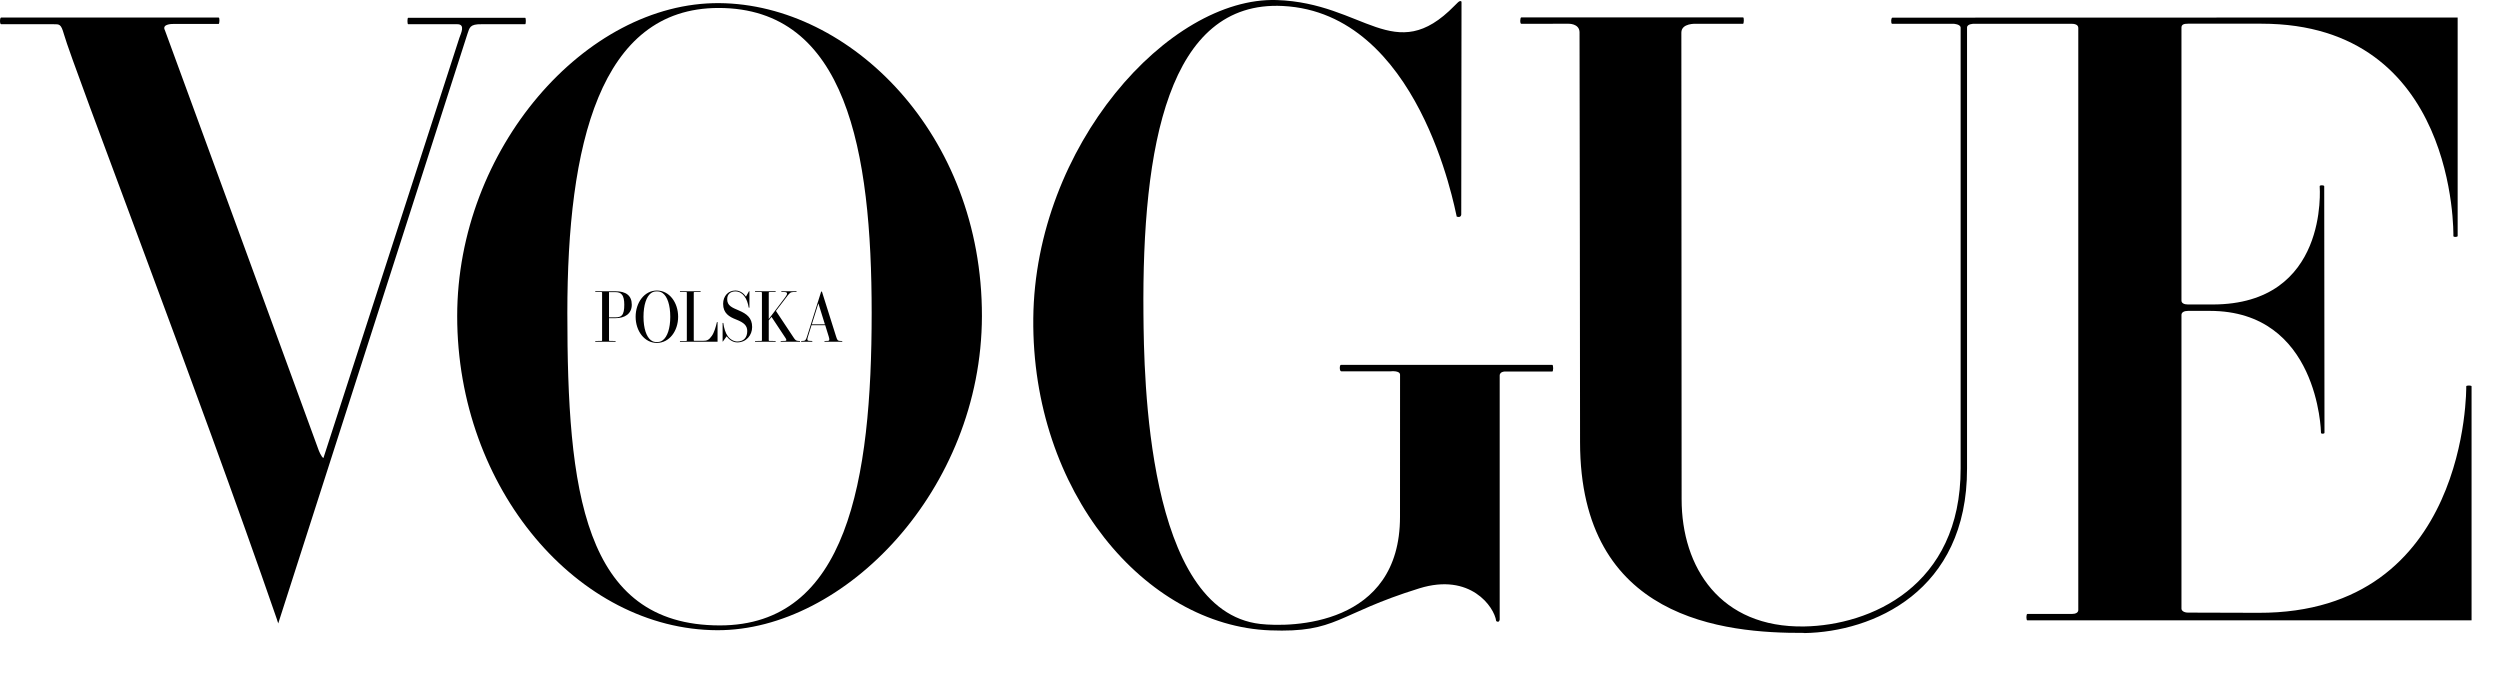 <?xml version="1.0" encoding="UTF-8" standalone="no"?><!DOCTYPE svg PUBLIC "-//W3C//DTD SVG 1.1//EN" "http://www.w3.org/Graphics/SVG/1.1/DTD/svg11.dtd"><svg width="100%" height="100%" viewBox="0 0 48 13" version="1.1" xmlns="http://www.w3.org/2000/svg" xmlns:xlink="http://www.w3.org/1999/xlink" xml:space="preserve" xmlns:serif="http://www.serif.com/" style="fill-rule:evenodd;clip-rule:evenodd;stroke-linejoin:round;stroke-miterlimit:1.414;"><path d="M0.021,0.337l4.177,0c0.024,0 0.017,0.123 0,0.123l-0.862,0c0,0 -0.241,-0.01 -0.169,0.123c0.014,0.027 2.95,8.057 2.95,8.057c0,0 0.052,0.138 0.093,0.154c0,0 2.609,-8.062 2.611,-8.07c0.027,-0.079 0.12,-0.259 -0.04,-0.259l-0.945,0c-0.017,0 -0.017,-0.123 0,-0.123l2.248,0c0.016,0 0.016,0.123 0,0.123l-0.837,0c-0.229,-0.004 -0.23,0.066 -0.272,0.185c-0.02,0.06 -3.633,11.32 -3.633,11.32c0,0 -0.016,-0.049 -0.03,-0.093c-1.527,-4.418 -3.898,-10.566 -4.085,-11.222c-0.056,-0.197 -0.085,-0.19 -0.2,-0.19c-0.041,0 -0.977,0 -1.006,0c-0.029,0 -0.026,-0.128 0,-0.128" style="fill-rule:nonzero;"/><path d="M10.893,6.008c0,-3.222 0.619,-5.856 2.904,-5.855c2.456,0.001 2.939,2.743 2.939,5.855c0,3.222 -0.469,6.002 -2.919,6c-2.63,-0.003 -2.924,-2.613 -2.924,-6m2.878,6.092c2.438,0.008 5.075,-2.691 5.082,-6.03c0.006,-3.498 -2.529,-5.989 -5.04,-6.01c-2.57,-0.021 -5.035,2.801 -5.035,6.01c0,3.319 2.329,6.021 4.993,6.03" style="fill-rule:nonzero;"/><path d="M25.751,7.129l0.954,0c0,0 0.177,-0.019 0.176,0.067c0,0.005 -0.001,2.728 -0.001,2.728c0,2.099 -2.091,2.123 -2.682,2.056c-2.187,-0.248 -2.233,-4.762 -2.244,-5.948c-0.03,-3.223 0.476,-6.029 2.677,-5.917c2.612,0.132 3.296,3.876 3.338,4.044c0.086,0.03 0.087,-0.042 0.087,-0.042l0.005,-4.084c0,0 -0.018,-0.035 -0.069,0.013c-0.018,0.018 -0.04,0.039 -0.065,0.064c-1.156,1.182 -1.734,-0.054 -3.414,-0.109c-2.07,-0.066 -4.641,2.803 -4.674,6.113c-0.033,3.331 2.154,5.898 4.545,5.989c1.296,0.05 1.268,-0.311 2.868,-0.807c0.978,-0.303 1.439,0.356 1.475,0.629c0.062,0.041 0.067,-0.031 0.067,-0.031l0,-4.682c0,-0.093 0.129,-0.078 0.129,-0.078l0.881,0c0.022,0 0.022,-0.129 0,-0.129l-4.058,0c-0.03,0 -0.03,0.124 0.005,0.124" style="fill-rule:nonzero;"/><path d="M47.187,0.336l0,4.196c0,0.02 -0.082,0.026 -0.082,0c0,-0.026 0.077,-4.077 -3.684,-4.077l-1.41,0c-0.079,0 -0.127,0.014 -0.127,0.075l0,5.241c0,0.049 0.05,0.075 0.125,0.075l0.471,0c2.238,0 2.058,-2.245 2.058,-2.271c0,-0.026 0.087,-0.021 0.087,0c0,0.02 0.005,4.715 0.005,4.735c0,0.021 -0.067,0.026 -0.067,0c0,-0.026 -0.051,-2.341 -2.134,-2.341l-0.42,0c-0.073,0 -0.125,0.027 -0.125,0.077l0,5.64c0,0.04 0.048,0.076 0.127,0.076c0.315,0.001 1.128,0.004 1.353,0.004c4.042,0.01 3.988,-4.328 3.988,-4.349c0,-0.02 0.102,-0.02 0.102,0l0,4.494l-8.529,0c-0.025,0 -0.023,-0.123 0,-0.123l0.853,0c0.076,0 0.125,-0.026 0.125,-0.076c0,-0.978 0.001,-11.093 0,-11.178c-0.001,-0.072 -0.095,-0.077 -0.125,-0.077l-1.888,0c0,0 -0.123,0.001 -0.123,0.072c0,0.795 -0.001,7.507 0,8.462l0,0.004c0.005,2.367 -1.814,3.138 -3.123,3.16l-0.002,-0.003c-1.539,0.007 -4.305,-0.252 -4.305,-3.664c0,0 -0.007,-7.764 -0.01,-7.872c-0.006,-0.169 -0.216,-0.16 -0.216,-0.16c0,0 -0.875,0.001 -0.903,0.001c-0.028,0 -0.023,-0.123 0,-0.123l4.259,0c0.023,0 0.015,0.123 0,0.123c-0.015,0 -0.906,0 -0.906,0c0,0 -0.279,-0.016 -0.279,0.169c0,0.262 0.005,8.662 0.005,8.96c0,1.309 0.741,2.47 2.355,2.442c1.258,-0.021 3.007,-0.762 3.002,-3.037c-0.001,-0.111 0,-7.618 0,-8.462c-0.005,-0.066 -0.133,-0.072 -0.133,-0.072l-1.183,0c-0.026,0 -0.021,-0.118 0.005,-0.118c0.025,0 10.854,-0.003 10.854,-0.003" style="fill-rule:nonzero;"/><path d="M15.587,6.227l0.124,-0.396l0.004,0l0.123,0.396l-0.251,0Zm-0.205,0.334l0.214,0l0,-0.014l-0.059,-0.003c-0.044,-0.001 -0.041,-0.026 -0.024,-0.081l0.068,-0.219l0.263,0l0.068,0.219c0.016,0.056 0.02,0.081 -0.024,0.083l-0.058,0.001l0,0.014l0.341,0l0,-0.014l-0.046,-0.001c-0.045,-0.002 -0.053,-0.025 -0.074,-0.091l-0.27,-0.856l-0.015,0l-0.269,0.856c-0.021,0.066 -0.032,0.089 -0.075,0.091l-0.04,0.001l0,0.014Zm-0.885,0l0.395,0l0,-0.014l-0.118,-0.001c-0.01,0 -0.014,-0.004 -0.014,-0.013l0,-0.382l0.053,-0.067l0.265,0.4c0.024,0.035 0.034,0.062 -0.013,0.062l-0.076,0.001l0,0.014l0.371,0l0,-0.014l-0.035,-0.001c-0.043,-0.002 -0.06,-0.023 -0.086,-0.062l-0.341,-0.514l0.193,-0.253c0.065,-0.089 0.085,-0.108 0.134,-0.11l0.068,-0.001l0,-0.014l-0.291,0l0,0.014l0.065,0.001c0.054,0.002 0.06,0.034 0.011,0.098l-0.318,0.421l0,-0.506c0,-0.008 0.004,-0.013 0.014,-0.013l0.118,-0.001l0,-0.014l-0.395,0l0,0.014l0.118,0.001c0.01,0 0.014,0.005 0.014,0.013l0,0.913c0,0.009 -0.004,0.013 -0.014,0.013l-0.118,0.001l0,0.014Zm-0.342,0.013c0.175,0 0.286,-0.139 0.286,-0.295c0,-0.175 -0.102,-0.253 -0.255,-0.318c-0.134,-0.057 -0.224,-0.092 -0.224,-0.217c0,-0.111 0.082,-0.149 0.156,-0.149c0.14,0 0.229,0.131 0.258,0.312l0.013,0l0,-0.316l-0.008,0l-0.057,0.102l-0.004,0c-0.035,-0.052 -0.102,-0.115 -0.201,-0.115c-0.135,0 -0.235,0.104 -0.235,0.256c0,0.18 0.116,0.249 0.251,0.301c0.154,0.06 0.212,0.12 0.212,0.222c0,0.119 -0.064,0.2 -0.192,0.2c-0.061,0 -0.135,-0.038 -0.181,-0.101c-0.045,-0.061 -0.074,-0.155 -0.087,-0.256l-0.013,0l0,0.358l0.005,0l0.071,-0.099l0.003,0c0.044,0.059 0.115,0.115 0.202,0.115m-1.1,-0.013l0.722,0l0,-0.377l-0.012,0c-0.022,0.095 -0.053,0.202 -0.098,0.265c-0.056,0.079 -0.09,0.095 -0.175,0.095l-0.16,0c-0.01,0 -0.012,-0.005 -0.012,-0.014l0,-0.91c0,-0.01 0.002,-0.013 0.012,-0.013l0.12,-0.001l0,-0.014l-0.397,0l0,0.014l0.12,0.001c0.01,0 0.012,0.003 0.012,0.013l0,0.913c0,0.009 -0.002,0.014 -0.012,0.014l-0.12,0l0,0.014Zm-0.443,0.023c0.24,0 0.408,-0.23 0.408,-0.502c0,-0.273 -0.168,-0.504 -0.408,-0.504c-0.24,0 -0.408,0.231 -0.408,0.504c0,0.272 0.168,0.502 0.408,0.502m0,-0.017c-0.038,0 -0.072,-0.003 -0.115,-0.035c-0.085,-0.065 -0.142,-0.224 -0.142,-0.45c0,-0.227 0.057,-0.388 0.142,-0.452c0.043,-0.032 0.077,-0.035 0.115,-0.035c0.038,0 0.072,0.003 0.114,0.035c0.086,0.064 0.143,0.225 0.143,0.452c0,0.226 -0.057,0.385 -0.143,0.45c-0.042,0.032 -0.076,0.035 -0.114,0.035m-0.919,-0.474l0,-0.484l0.122,0c0.059,0 0.098,0.014 0.124,0.046c0.035,0.04 0.047,0.109 0.047,0.196c0,0.094 -0.01,0.165 -0.047,0.204c-0.026,0.028 -0.066,0.038 -0.126,0.038l-0.12,0Zm-0.264,0.468l0.39,0l0,-0.014l-0.114,-0.001c-0.009,0 -0.012,-0.003 -0.012,-0.013l0,-0.424l0.126,0c0.173,0 0.311,-0.082 0.311,-0.258c0,-0.176 -0.11,-0.259 -0.315,-0.259l-0.386,0l0,0.014l0.119,0.001c0.01,0 0.012,0.005 0.012,0.013l0,0.913c0,0.01 -0.002,0.013 -0.012,0.013l-0.119,0.001l0,0.014Z" style="fill-rule:nonzero;"/></svg>
